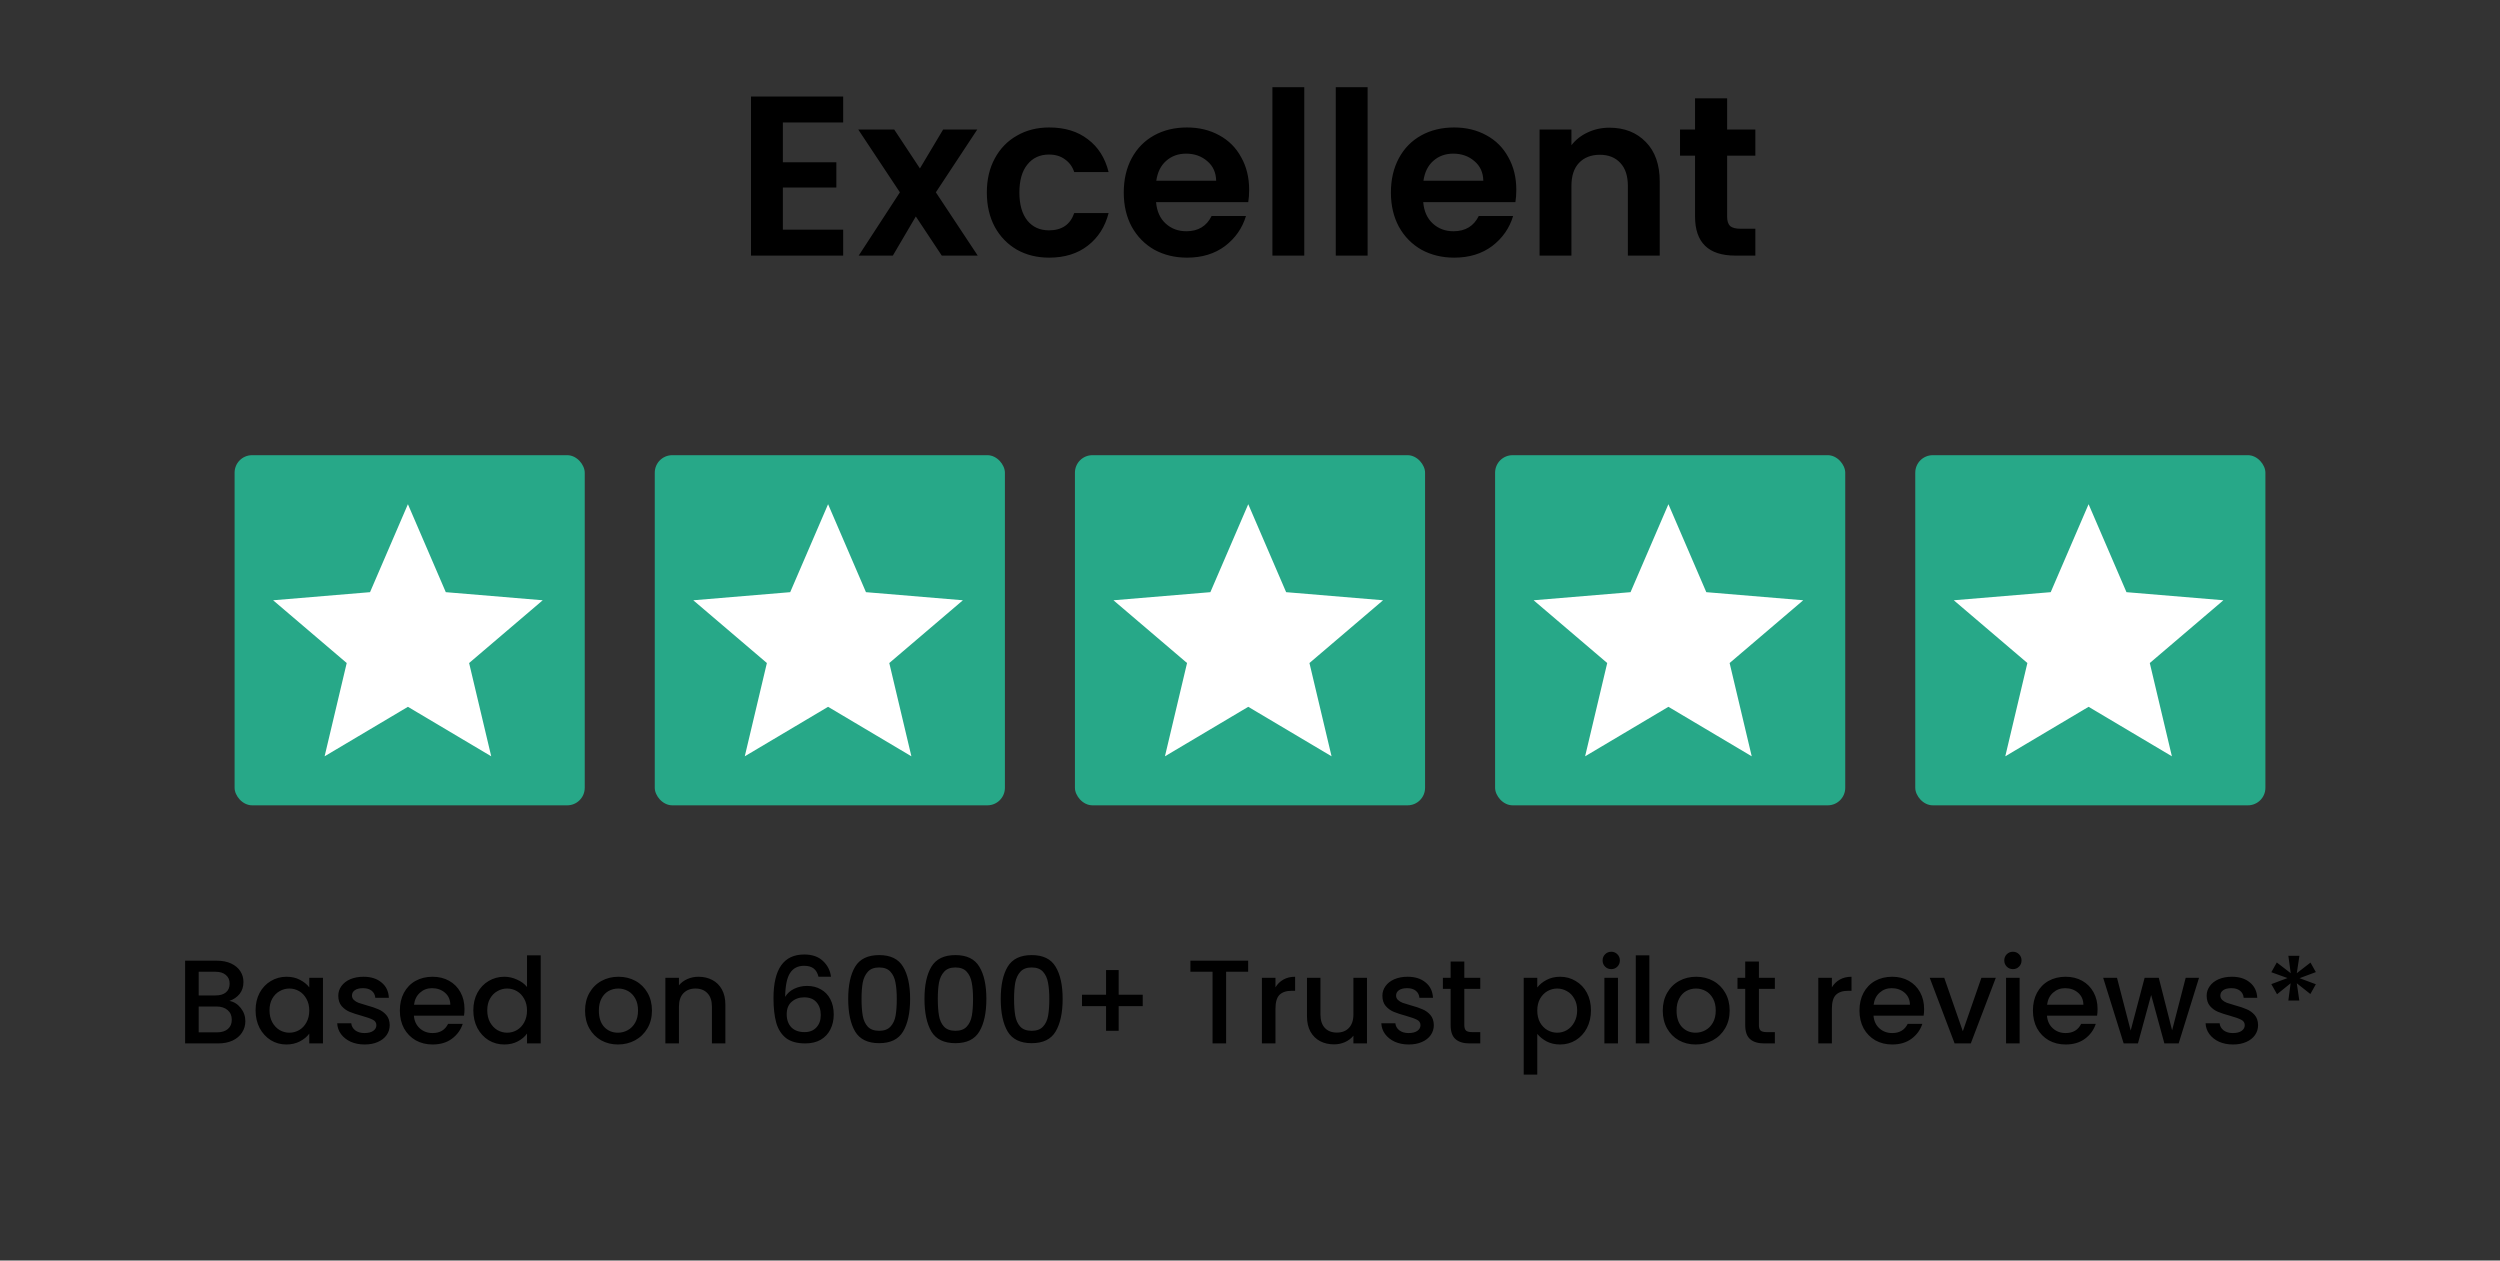 <svg xmlns="http://www.w3.org/2000/svg" width="714" height="360" viewBox="0 0 714 360" fill="none"><rect x="0" y="0" width="714" height="360" fill="#333333" stroke="none"/><path d="M223.585 34.975V46.35H238.86V53.565H223.585V65.59H240.81V73H214.485V27.565H240.81V34.975H223.585ZM268.97 73L261.56 61.82L254.995 73H245.245L257.01 54.93L245.115 36.99H255.385L262.73 48.105L269.36 36.99H279.11L267.28 54.93L279.24 73H268.97ZM281.842 54.995C281.842 51.268 282.601 48.018 284.117 45.245C285.634 42.428 287.736 40.262 290.422 38.745C293.109 37.185 296.186 36.405 299.652 36.405C304.116 36.405 307.799 37.532 310.702 39.785C313.649 41.995 315.621 45.115 316.617 49.145H306.802C306.282 47.585 305.394 46.372 304.137 45.505C302.924 44.595 301.407 44.14 299.587 44.14C296.987 44.14 294.929 45.093 293.412 47C291.896 48.863 291.137 51.528 291.137 54.995C291.137 58.418 291.896 61.083 293.412 62.99C294.929 64.853 296.987 65.785 299.587 65.785C303.271 65.785 305.676 64.138 306.802 60.845H316.617C315.621 64.745 313.649 67.843 310.702 70.14C307.756 72.437 304.072 73.585 299.652 73.585C296.186 73.585 293.109 72.827 290.422 71.31C287.736 69.75 285.634 67.583 284.117 64.81C282.601 61.993 281.842 58.722 281.842 54.995ZM356.759 54.215C356.759 55.515 356.672 56.685 356.499 57.725H330.174C330.39 60.325 331.3 62.362 332.904 63.835C334.507 65.308 336.479 66.045 338.819 66.045C342.199 66.045 344.604 64.593 346.034 61.69H355.849C354.809 65.157 352.815 68.017 349.869 70.27C346.922 72.48 343.304 73.585 339.014 73.585C335.547 73.585 332.427 72.827 329.654 71.31C326.924 69.75 324.779 67.562 323.219 64.745C321.702 61.928 320.944 58.678 320.944 54.995C320.944 51.268 321.702 47.997 323.219 45.18C324.735 42.363 326.859 40.197 329.589 38.68C332.319 37.163 335.46 36.405 339.014 36.405C342.437 36.405 345.492 37.142 348.179 38.615C350.909 40.088 353.01 42.19 354.484 44.92C356 47.607 356.759 50.705 356.759 54.215ZM347.334 51.615C347.29 49.275 346.445 47.412 344.799 46.025C343.152 44.595 341.137 43.88 338.754 43.88C336.5 43.88 334.594 44.573 333.034 45.96C331.517 47.303 330.585 49.188 330.239 51.615H347.334ZM372.501 24.9V73H363.401V24.9H372.501ZM390.592 24.9V73H381.492V24.9H390.592ZM433.058 54.215C433.058 55.515 432.971 56.685 432.798 57.725H406.473C406.689 60.325 407.599 62.362 409.203 63.835C410.806 65.308 412.778 66.045 415.118 66.045C418.498 66.045 420.903 64.593 422.333 61.69H432.148C431.108 65.157 429.114 68.017 426.168 70.27C423.221 72.48 419.603 73.585 415.313 73.585C411.846 73.585 408.726 72.827 405.953 71.31C403.223 69.75 401.078 67.562 399.518 64.745C398.001 61.928 397.243 58.678 397.243 54.995C397.243 51.268 398.001 47.997 399.518 45.18C401.034 42.363 403.158 40.197 405.888 38.68C408.618 37.163 411.759 36.405 415.313 36.405C418.736 36.405 421.791 37.142 424.478 38.615C427.208 40.088 429.309 42.19 430.783 44.92C432.299 47.607 433.058 50.705 433.058 54.215ZM423.633 51.615C423.589 49.275 422.744 47.412 421.098 46.025C419.451 44.595 417.436 43.88 415.053 43.88C412.799 43.88 410.893 44.573 409.333 45.96C407.816 47.303 406.884 49.188 406.538 51.615H423.633ZM459.655 36.47C463.945 36.47 467.412 37.835 470.055 40.565C472.698 43.252 474.02 47.022 474.02 51.875V73H464.92V53.11C464.92 50.25 464.205 48.062 462.775 46.545C461.345 44.985 459.395 44.205 456.925 44.205C454.412 44.205 452.418 44.985 450.945 46.545C449.515 48.062 448.8 50.25 448.8 53.11V73H439.7V36.99H448.8V41.475C450.013 39.915 451.552 38.702 453.415 37.835C455.322 36.925 457.402 36.47 459.655 36.47ZM493.268 44.465V61.885C493.268 63.098 493.55 63.987 494.113 64.55C494.72 65.07 495.717 65.33 497.103 65.33H501.328V73H495.608C487.938 73 484.103 69.273 484.103 61.82V44.465H479.813V36.99H484.103V28.085H493.268V36.99H501.328V44.465H493.268Z" fill="black"></path><rect x="67" y="130" width="100" height="100" rx="5" fill="#27A888"></rect><path d="M116.5 201.865L140.293 216L133.979 189.36L155 171.436L127.319 169.124L116.5 144L105.681 169.124L78 171.436L99.021 189.36L92.707 216L116.5 201.865Z" fill="white"></path><rect x="187" y="130" width="100" height="100" rx="5" fill="#27A888"></rect><path d="M236.5 201.865L260.293 216L253.979 189.36L275 171.436L247.319 169.124L236.5 144L225.681 169.124L198 171.436L219.021 189.36L212.707 216L236.5 201.865Z" fill="white"></path><rect x="307" y="130" width="100" height="100" rx="5" fill="#27A888"></rect><path d="M356.5 201.865L380.293 216L373.979 189.36L395 171.436L367.319 169.124L356.5 144L345.681 169.124L318 171.436L339.021 189.36L332.707 216L356.5 201.865Z" fill="white"></path><rect x="427" y="130" width="100" height="100" rx="5" fill="#27A888"></rect><path d="M476.5 201.865L500.293 216L493.979 189.36L515 171.436L487.319 169.124L476.5 144L465.681 169.124L438 171.436L459.021 189.36L452.707 216L476.5 201.865Z" fill="white"></path><rect x="547" y="130" width="100" height="100" rx="5" fill="#27A888"></rect><path d="M596.5 201.865L620.293 216L613.979 189.36L635 171.436L607.319 169.124L596.5 144L585.681 169.124L558 171.436L579.021 189.36L572.707 216L596.5 201.865Z" fill="white"></path><path d="M65.517 285.862C66.787 286.089 67.863 286.757 68.747 287.868C69.631 288.979 70.073 290.237 70.073 291.642C70.073 292.843 69.756 293.931 69.121 294.906C68.509 295.858 67.614 296.617 66.435 297.184C65.257 297.728 63.885 298 62.321 298H52.869V274.37H61.879C63.489 274.37 64.871 274.642 66.027 275.186C67.183 275.73 68.056 276.467 68.645 277.396C69.235 278.303 69.529 279.323 69.529 280.456C69.529 281.816 69.167 282.949 68.441 283.856C67.716 284.763 66.741 285.431 65.517 285.862ZM56.745 284.298H61.539C62.809 284.298 63.795 284.015 64.497 283.448C65.223 282.859 65.585 282.02 65.585 280.932C65.585 279.867 65.223 279.039 64.497 278.45C63.795 277.838 62.809 277.532 61.539 277.532H56.745V284.298ZM61.981 294.838C63.296 294.838 64.327 294.521 65.075 293.886C65.823 293.251 66.197 292.367 66.197 291.234C66.197 290.078 65.801 289.16 65.007 288.48C64.214 287.8 63.16 287.46 61.845 287.46H56.745V294.838H61.981ZM72.993 288.548C72.993 286.667 73.379 285.001 74.149 283.55C74.943 282.099 76.008 280.977 77.345 280.184C78.705 279.368 80.201 278.96 81.833 278.96C83.307 278.96 84.587 279.255 85.675 279.844C86.786 280.411 87.67 281.125 88.327 281.986V279.266H92.237V298H88.327V295.212C87.67 296.096 86.775 296.833 85.641 297.422C84.508 298.011 83.216 298.306 81.765 298.306C80.156 298.306 78.683 297.898 77.345 297.082C76.008 296.243 74.943 295.087 74.149 293.614C73.379 292.118 72.993 290.429 72.993 288.548ZM88.327 288.616C88.327 287.324 88.055 286.202 87.511 285.25C86.99 284.298 86.299 283.573 85.437 283.074C84.576 282.575 83.647 282.326 82.649 282.326C81.652 282.326 80.723 282.575 79.861 283.074C79 283.55 78.297 284.264 77.753 285.216C77.232 286.145 76.971 287.256 76.971 288.548C76.971 289.84 77.232 290.973 77.753 291.948C78.297 292.923 79 293.671 79.861 294.192C80.745 294.691 81.675 294.94 82.649 294.94C83.647 294.94 84.576 294.691 85.437 294.192C86.299 293.693 86.99 292.968 87.511 292.016C88.055 291.041 88.327 289.908 88.327 288.616ZM104.128 298.306C102.655 298.306 101.329 298.045 100.15 297.524C98.994 296.98 98.076 296.255 97.396 295.348C96.716 294.419 96.354 293.387 96.308 292.254H100.32C100.388 293.047 100.762 293.716 101.442 294.26C102.145 294.781 103.018 295.042 104.06 295.042C105.148 295.042 105.987 294.838 106.576 294.43C107.188 293.999 107.494 293.455 107.494 292.798C107.494 292.095 107.154 291.574 106.474 291.234C105.817 290.894 104.763 290.52 103.312 290.112C101.907 289.727 100.762 289.353 99.878 288.99C98.994 288.627 98.224 288.072 97.566 287.324C96.932 286.576 96.614 285.59 96.614 284.366C96.614 283.369 96.909 282.462 97.498 281.646C98.088 280.807 98.926 280.15 100.014 279.674C101.125 279.198 102.394 278.96 103.822 278.96C105.953 278.96 107.664 279.504 108.956 280.592C110.271 281.657 110.974 283.119 111.064 284.978H107.188C107.12 284.139 106.78 283.471 106.168 282.972C105.556 282.473 104.729 282.224 103.686 282.224C102.666 282.224 101.884 282.417 101.34 282.802C100.796 283.187 100.524 283.697 100.524 284.332C100.524 284.831 100.706 285.25 101.068 285.59C101.431 285.93 101.873 286.202 102.394 286.406C102.916 286.587 103.686 286.825 104.706 287.12C106.066 287.483 107.177 287.857 108.038 288.242C108.922 288.605 109.682 289.149 110.316 289.874C110.951 290.599 111.28 291.563 111.302 292.764C111.302 293.829 111.008 294.781 110.418 295.62C109.829 296.459 108.99 297.116 107.902 297.592C106.837 298.068 105.579 298.306 104.128 298.306ZM132.66 288.174C132.66 288.877 132.615 289.511 132.524 290.078H118.21C118.324 291.574 118.879 292.775 119.876 293.682C120.874 294.589 122.098 295.042 123.548 295.042C125.634 295.042 127.107 294.169 127.968 292.424H132.15C131.584 294.147 130.552 295.563 129.056 296.674C127.583 297.762 125.747 298.306 123.548 298.306C121.758 298.306 120.148 297.909 118.72 297.116C117.315 296.3 116.204 295.167 115.388 293.716C114.595 292.243 114.198 290.543 114.198 288.616C114.198 286.689 114.584 285.001 115.354 283.55C116.148 282.077 117.247 280.943 118.652 280.15C120.08 279.357 121.712 278.96 123.548 278.96C125.316 278.96 126.892 279.345 128.274 280.116C129.657 280.887 130.734 281.975 131.504 283.38C132.275 284.763 132.66 286.361 132.66 288.174ZM128.614 286.95C128.592 285.522 128.082 284.377 127.084 283.516C126.087 282.655 124.852 282.224 123.378 282.224C122.041 282.224 120.896 282.655 119.944 283.516C118.992 284.355 118.426 285.499 118.244 286.95H128.614ZM135.183 288.548C135.183 286.667 135.568 285.001 136.339 283.55C137.132 282.099 138.197 280.977 139.535 280.184C140.895 279.368 142.402 278.96 144.057 278.96C145.281 278.96 146.482 279.232 147.661 279.776C148.862 280.297 149.814 281 150.517 281.884V272.84H154.427V298H150.517V295.178C149.882 296.085 148.998 296.833 147.865 297.422C146.754 298.011 145.473 298.306 144.023 298.306C142.391 298.306 140.895 297.898 139.535 297.082C138.197 296.243 137.132 295.087 136.339 293.614C135.568 292.118 135.183 290.429 135.183 288.548ZM150.517 288.616C150.517 287.324 150.245 286.202 149.701 285.25C149.179 284.298 148.488 283.573 147.627 283.074C146.765 282.575 145.836 282.326 144.839 282.326C143.841 282.326 142.912 282.575 142.051 283.074C141.189 283.55 140.487 284.264 139.943 285.216C139.421 286.145 139.161 287.256 139.161 288.548C139.161 289.84 139.421 290.973 139.943 291.948C140.487 292.923 141.189 293.671 142.051 294.192C142.935 294.691 143.864 294.94 144.839 294.94C145.836 294.94 146.765 294.691 147.627 294.192C148.488 293.693 149.179 292.968 149.701 292.016C150.245 291.041 150.517 289.908 150.517 288.616ZM176.476 298.306C174.708 298.306 173.11 297.909 171.682 297.116C170.254 296.3 169.132 295.167 168.316 293.716C167.5 292.243 167.092 290.543 167.092 288.616C167.092 286.712 167.511 285.023 168.35 283.55C169.188 282.077 170.333 280.943 171.784 280.15C173.234 279.357 174.855 278.96 176.646 278.96C178.436 278.96 180.057 279.357 181.508 280.15C182.958 280.943 184.103 282.077 184.942 283.55C185.78 285.023 186.2 286.712 186.2 288.616C186.2 290.52 185.769 292.209 184.908 293.682C184.046 295.155 182.868 296.3 181.372 297.116C179.898 297.909 178.266 298.306 176.476 298.306ZM176.476 294.94C177.473 294.94 178.402 294.702 179.264 294.226C180.148 293.75 180.862 293.036 181.406 292.084C181.95 291.132 182.222 289.976 182.222 288.616C182.222 287.256 181.961 286.111 181.44 285.182C180.918 284.23 180.227 283.516 179.366 283.04C178.504 282.564 177.575 282.326 176.578 282.326C175.58 282.326 174.651 282.564 173.79 283.04C172.951 283.516 172.282 284.23 171.784 285.182C171.285 286.111 171.036 287.256 171.036 288.616C171.036 290.633 171.546 292.197 172.566 293.308C173.608 294.396 174.912 294.94 176.476 294.94ZM199.483 278.96C200.957 278.96 202.271 279.266 203.427 279.878C204.606 280.49 205.524 281.397 206.181 282.598C206.839 283.799 207.167 285.25 207.167 286.95V298H203.325V287.528C203.325 285.851 202.906 284.57 202.067 283.686C201.229 282.779 200.084 282.326 198.633 282.326C197.183 282.326 196.027 282.779 195.165 283.686C194.327 284.57 193.907 285.851 193.907 287.528V298H190.031V279.266H193.907V281.408C194.542 280.637 195.347 280.037 196.321 279.606C197.319 279.175 198.373 278.96 199.483 278.96ZM233.762 278.96C233.512 277.917 233.059 277.135 232.402 276.614C231.744 276.093 230.826 275.832 229.648 275.832C227.857 275.832 226.52 276.523 225.636 277.906C224.752 279.266 224.287 281.533 224.242 284.706C224.831 283.709 225.692 282.938 226.826 282.394C227.959 281.85 229.183 281.578 230.498 281.578C231.994 281.578 233.308 281.907 234.442 282.564C235.598 283.199 236.493 284.128 237.128 285.352C237.785 286.576 238.114 288.038 238.114 289.738C238.114 291.325 237.796 292.741 237.162 293.988C236.55 295.235 235.632 296.221 234.408 296.946C233.184 297.649 231.71 298 229.988 298C227.653 298 225.817 297.49 224.48 296.47C223.165 295.427 222.236 293.965 221.692 292.084C221.17 290.203 220.91 287.857 220.91 285.046C220.91 276.75 223.834 272.602 229.682 272.602C231.948 272.602 233.728 273.214 235.02 274.438C236.334 275.662 237.105 277.169 237.332 278.96H233.762ZM229.648 284.842C228.265 284.842 227.086 285.261 226.112 286.1C225.16 286.916 224.684 288.106 224.684 289.67C224.684 291.234 225.126 292.481 226.01 293.41C226.916 294.317 228.174 294.77 229.784 294.77C231.212 294.77 232.334 294.328 233.15 293.444C233.988 292.56 234.408 291.381 234.408 289.908C234.408 288.367 234 287.143 233.184 286.236C232.39 285.307 231.212 284.842 229.648 284.842ZM242.248 285.284C242.248 281.363 242.905 278.303 244.22 276.104C245.557 273.883 247.847 272.772 251.088 272.772C254.329 272.772 256.607 273.883 257.922 276.104C259.259 278.303 259.928 281.363 259.928 285.284C259.928 289.251 259.259 292.356 257.922 294.6C256.607 296.821 254.329 297.932 251.088 297.932C247.847 297.932 245.557 296.821 244.22 294.6C242.905 292.356 242.248 289.251 242.248 285.284ZM256.12 285.284C256.12 283.448 255.995 281.895 255.746 280.626C255.519 279.357 255.043 278.325 254.318 277.532C253.593 276.716 252.516 276.308 251.088 276.308C249.66 276.308 248.583 276.716 247.858 277.532C247.133 278.325 246.645 279.357 246.396 280.626C246.169 281.895 246.056 283.448 246.056 285.284C246.056 287.188 246.169 288.786 246.396 290.078C246.623 291.37 247.099 292.413 247.824 293.206C248.572 293.999 249.66 294.396 251.088 294.396C252.516 294.396 253.593 293.999 254.318 293.206C255.066 292.413 255.553 291.37 255.78 290.078C256.007 288.786 256.12 287.188 256.12 285.284ZM264.029 285.284C264.029 281.363 264.687 278.303 266.001 276.104C267.339 273.883 269.628 272.772 272.869 272.772C276.111 272.772 278.389 273.883 279.703 276.104C281.041 278.303 281.709 281.363 281.709 285.284C281.709 289.251 281.041 292.356 279.703 294.6C278.389 296.821 276.111 297.932 272.869 297.932C269.628 297.932 267.339 296.821 266.001 294.6C264.687 292.356 264.029 289.251 264.029 285.284ZM277.901 285.284C277.901 283.448 277.777 281.895 277.527 280.626C277.301 279.357 276.825 278.325 276.099 277.532C275.374 276.716 274.297 276.308 272.869 276.308C271.441 276.308 270.365 276.716 269.639 277.532C268.914 278.325 268.427 279.357 268.177 280.626C267.951 281.895 267.837 283.448 267.837 285.284C267.837 287.188 267.951 288.786 268.177 290.078C268.404 291.37 268.88 292.413 269.605 293.206C270.353 293.999 271.441 294.396 272.869 294.396C274.297 294.396 275.374 293.999 276.099 293.206C276.847 292.413 277.335 291.37 277.561 290.078C277.788 288.786 277.901 287.188 277.901 285.284ZM285.811 285.284C285.811 281.363 286.468 278.303 287.783 276.104C289.12 273.883 291.409 272.772 294.651 272.772C297.892 272.772 300.17 273.883 301.485 276.104C302.822 278.303 303.491 281.363 303.491 285.284C303.491 289.251 302.822 292.356 301.485 294.6C300.17 296.821 297.892 297.932 294.651 297.932C291.409 297.932 289.12 296.821 287.783 294.6C286.468 292.356 285.811 289.251 285.811 285.284ZM299.683 285.284C299.683 283.448 299.558 281.895 299.309 280.626C299.082 279.357 298.606 278.325 297.881 277.532C297.155 276.716 296.079 276.308 294.651 276.308C293.223 276.308 292.146 276.716 291.421 277.532C290.695 278.325 290.208 279.357 289.959 280.626C289.732 281.895 289.619 283.448 289.619 285.284C289.619 287.188 289.732 288.786 289.959 290.078C290.185 291.37 290.661 292.413 291.387 293.206C292.135 293.999 293.223 294.396 294.651 294.396C296.079 294.396 297.155 293.999 297.881 293.206C298.629 292.413 299.116 291.37 299.343 290.078C299.569 288.786 299.683 287.188 299.683 285.284ZM326.36 287.358H319.492V294.396H315.888V287.358H309.02V284.094H315.888V277.056H319.492V284.094H326.36V287.358ZM356.471 274.37V277.532H350.181V298H346.305V277.532H339.981V274.37H356.471ZM364.273 281.986C364.839 281.034 365.587 280.297 366.517 279.776C367.469 279.232 368.591 278.96 369.883 278.96V282.972H368.897C367.378 282.972 366.222 283.357 365.429 284.128C364.658 284.899 364.273 286.236 364.273 288.14V298H360.397V279.266H364.273V281.986ZM390.412 279.266V298H386.536V295.79C385.924 296.561 385.119 297.173 384.122 297.626C383.147 298.057 382.104 298.272 380.994 298.272C379.52 298.272 378.194 297.966 377.016 297.354C375.86 296.742 374.942 295.835 374.262 294.634C373.604 293.433 373.276 291.982 373.276 290.282V279.266H377.118V289.704C377.118 291.381 377.537 292.673 378.376 293.58C379.214 294.464 380.359 294.906 381.81 294.906C383.26 294.906 384.405 294.464 385.244 293.58C386.105 292.673 386.536 291.381 386.536 289.704V279.266H390.412ZM402.326 298.306C400.852 298.306 399.526 298.045 398.348 297.524C397.192 296.98 396.274 296.255 395.594 295.348C394.914 294.419 394.551 293.387 394.506 292.254H398.518C398.586 293.047 398.96 293.716 399.64 294.26C400.342 294.781 401.215 295.042 402.258 295.042C403.346 295.042 404.184 294.838 404.774 294.43C405.386 293.999 405.692 293.455 405.692 292.798C405.692 292.095 405.352 291.574 404.672 291.234C404.014 290.894 402.96 290.52 401.51 290.112C400.104 289.727 398.96 289.353 398.076 288.99C397.192 288.627 396.421 288.072 395.764 287.324C395.129 286.576 394.812 285.59 394.812 284.366C394.812 283.369 395.106 282.462 395.696 281.646C396.285 280.807 397.124 280.15 398.212 279.674C399.322 279.198 400.592 278.96 402.02 278.96C404.15 278.96 405.862 279.504 407.154 280.592C408.468 281.657 409.171 283.119 409.262 284.978H405.386C405.318 284.139 404.978 283.471 404.366 282.972C403.754 282.473 402.926 282.224 401.884 282.224C400.864 282.224 400.082 282.417 399.538 282.802C398.994 283.187 398.722 283.697 398.722 284.332C398.722 284.831 398.903 285.25 399.266 285.59C399.628 285.93 400.07 286.202 400.592 286.406C401.113 286.587 401.884 286.825 402.904 287.12C404.264 287.483 405.374 287.857 406.236 288.242C407.12 288.605 407.879 289.149 408.514 289.874C409.148 290.599 409.477 291.563 409.5 292.764C409.5 293.829 409.205 294.781 408.616 295.62C408.026 296.459 407.188 297.116 406.1 297.592C405.034 298.068 403.776 298.306 402.326 298.306ZM418.21 282.428V292.798C418.21 293.501 418.368 294.011 418.686 294.328C419.026 294.623 419.592 294.77 420.386 294.77H422.766V298H419.706C417.96 298 416.623 297.592 415.694 296.776C414.764 295.96 414.3 294.634 414.3 292.798V282.428H412.09V279.266H414.3V274.608H418.21V279.266H422.766V282.428H418.21ZM439.046 282.02C439.703 281.159 440.599 280.433 441.732 279.844C442.865 279.255 444.146 278.96 445.574 278.96C447.206 278.96 448.691 279.368 450.028 280.184C451.388 280.977 452.453 282.099 453.224 283.55C453.995 285.001 454.38 286.667 454.38 288.548C454.38 290.429 453.995 292.118 453.224 293.614C452.453 295.087 451.388 296.243 450.028 297.082C448.691 297.898 447.206 298.306 445.574 298.306C444.146 298.306 442.877 298.023 441.766 297.456C440.655 296.867 439.749 296.141 439.046 295.28V306.908H435.17V279.266H439.046V282.02ZM450.436 288.548C450.436 287.256 450.164 286.145 449.62 285.216C449.099 284.264 448.396 283.55 447.512 283.074C446.651 282.575 445.721 282.326 444.724 282.326C443.749 282.326 442.82 282.575 441.936 283.074C441.075 283.573 440.372 284.298 439.828 285.25C439.307 286.202 439.046 287.324 439.046 288.616C439.046 289.908 439.307 291.041 439.828 292.016C440.372 292.968 441.075 293.693 441.936 294.192C442.82 294.691 443.749 294.94 444.724 294.94C445.721 294.94 446.651 294.691 447.512 294.192C448.396 293.671 449.099 292.923 449.62 291.948C450.164 290.973 450.436 289.84 450.436 288.548ZM460.185 276.784C459.482 276.784 458.893 276.546 458.417 276.07C457.941 275.594 457.703 275.005 457.703 274.302C457.703 273.599 457.941 273.01 458.417 272.534C458.893 272.058 459.482 271.82 460.185 271.82C460.865 271.82 461.443 272.058 461.919 272.534C462.395 273.01 462.633 273.599 462.633 274.302C462.633 275.005 462.395 275.594 461.919 276.07C461.443 276.546 460.865 276.784 460.185 276.784ZM462.089 279.266V298H458.213V279.266H462.089ZM471.054 272.84V298H467.178V272.84H471.054ZM484.269 298.306C482.501 298.306 480.903 297.909 479.475 297.116C478.047 296.3 476.925 295.167 476.109 293.716C475.293 292.243 474.885 290.543 474.885 288.616C474.885 286.712 475.304 285.023 476.143 283.55C476.981 282.077 478.126 280.943 479.577 280.15C481.027 279.357 482.648 278.96 484.439 278.96C486.229 278.96 487.85 279.357 489.301 280.15C490.751 280.943 491.896 282.077 492.735 283.55C493.573 285.023 493.993 286.712 493.993 288.616C493.993 290.52 493.562 292.209 492.701 293.682C491.839 295.155 490.661 296.3 489.165 297.116C487.691 297.909 486.059 298.306 484.269 298.306ZM484.269 294.94C485.266 294.94 486.195 294.702 487.057 294.226C487.941 293.75 488.655 293.036 489.199 292.084C489.743 291.132 490.015 289.976 490.015 288.616C490.015 287.256 489.754 286.111 489.233 285.182C488.711 284.23 488.02 283.516 487.159 283.04C486.297 282.564 485.368 282.326 484.371 282.326C483.373 282.326 482.444 282.564 481.583 283.04C480.744 283.516 480.075 284.23 479.577 285.182C479.078 286.111 478.829 287.256 478.829 288.616C478.829 290.633 479.339 292.197 480.359 293.308C481.401 294.396 482.705 294.94 484.269 294.94ZM502.346 282.428V292.798C502.346 293.501 502.505 294.011 502.822 294.328C503.162 294.623 503.729 294.77 504.522 294.77H506.902V298H503.842C502.097 298 500.76 297.592 499.83 296.776C498.901 295.96 498.436 294.634 498.436 292.798V282.428H496.226V279.266H498.436V274.608H502.346V279.266H506.902V282.428H502.346ZM523.183 281.986C523.75 281.034 524.498 280.297 525.427 279.776C526.379 279.232 527.501 278.96 528.793 278.96V282.972H527.807C526.288 282.972 525.132 283.357 524.339 284.128C523.568 284.899 523.183 286.236 523.183 288.14V298H519.307V279.266H523.183V281.986ZM549.526 288.174C549.526 288.877 549.48 289.511 549.39 290.078H535.076C535.189 291.574 535.744 292.775 536.742 293.682C537.739 294.589 538.963 295.042 540.414 295.042C542.499 295.042 543.972 294.169 544.834 292.424H549.016C548.449 294.147 547.418 295.563 545.922 296.674C544.448 297.762 542.612 298.306 540.414 298.306C538.623 298.306 537.014 297.909 535.586 297.116C534.18 296.3 533.07 295.167 532.254 293.716C531.46 292.243 531.064 290.543 531.064 288.616C531.064 286.689 531.449 285.001 532.22 283.55C533.013 282.077 534.112 280.943 535.518 280.15C536.946 279.357 538.578 278.96 540.414 278.96C542.182 278.96 543.757 279.345 545.14 280.116C546.522 280.887 547.599 281.975 548.37 283.38C549.14 284.763 549.526 286.361 549.526 288.174ZM545.48 286.95C545.457 285.522 544.947 284.377 543.95 283.516C542.952 282.655 541.717 282.224 540.244 282.224C538.906 282.224 537.762 282.655 536.81 283.516C535.858 284.355 535.291 285.499 535.11 286.95H545.48ZM560.582 294.532L565.886 279.266H570L562.86 298H558.236L551.13 279.266H555.278L560.582 294.532ZM574.902 276.784C574.199 276.784 573.61 276.546 573.134 276.07C572.658 275.594 572.42 275.005 572.42 274.302C572.42 273.599 572.658 273.01 573.134 272.534C573.61 272.058 574.199 271.82 574.902 271.82C575.582 271.82 576.16 272.058 576.636 272.534C577.112 273.01 577.35 273.599 577.35 274.302C577.35 275.005 577.112 275.594 576.636 276.07C576.16 276.546 575.582 276.784 574.902 276.784ZM576.806 279.266V298H572.93V279.266H576.806ZM599.065 288.174C599.065 288.877 599.019 289.511 598.929 290.078H584.615C584.728 291.574 585.283 292.775 586.281 293.682C587.278 294.589 588.502 295.042 589.953 295.042C592.038 295.042 593.511 294.169 594.373 292.424H598.555C597.988 294.147 596.957 295.563 595.461 296.674C593.987 297.762 592.151 298.306 589.953 298.306C588.162 298.306 586.553 297.909 585.125 297.116C583.719 296.3 582.609 295.167 581.793 293.716C580.999 292.243 580.603 290.543 580.603 288.616C580.603 286.689 580.988 285.001 581.759 283.55C582.552 282.077 583.651 280.943 585.057 280.15C586.485 279.357 588.117 278.96 589.953 278.96C591.721 278.96 593.296 279.345 594.679 280.116C596.061 280.887 597.138 281.975 597.909 283.38C598.679 284.763 599.065 286.361 599.065 288.174ZM595.019 286.95C594.996 285.522 594.486 284.377 593.489 283.516C592.491 282.655 591.256 282.224 589.783 282.224C588.445 282.224 587.301 282.655 586.349 283.516C585.397 284.355 584.83 285.499 584.649 286.95H595.019ZM628.039 279.266L622.225 298H618.145L614.371 284.162L610.597 298H606.517L600.669 279.266H604.613L608.523 294.328L612.501 279.266H616.547L620.355 294.26L624.231 279.266H628.039ZM637.736 298.306C636.262 298.306 634.936 298.045 633.758 297.524C632.602 296.98 631.684 296.255 631.004 295.348C630.324 294.419 629.961 293.387 629.916 292.254H633.928C633.996 293.047 634.37 293.716 635.05 294.26C635.752 294.781 636.625 295.042 637.668 295.042C638.756 295.042 639.594 294.838 640.184 294.43C640.796 293.999 641.102 293.455 641.102 292.798C641.102 292.095 640.762 291.574 640.082 291.234C639.424 290.894 638.37 290.52 636.92 290.112C635.514 289.727 634.37 289.353 633.486 288.99C632.602 288.627 631.831 288.072 631.174 287.324C630.539 286.576 630.222 285.59 630.222 284.366C630.222 283.369 630.516 282.462 631.106 281.646C631.695 280.807 632.534 280.15 633.622 279.674C634.732 279.198 636.002 278.96 637.43 278.96C639.56 278.96 641.272 279.504 642.564 280.592C643.878 281.657 644.581 283.119 644.672 284.978H640.796C640.728 284.139 640.388 283.471 639.776 282.972C639.164 282.473 638.336 282.224 637.294 282.224C636.274 282.224 635.492 282.417 634.948 282.802C634.404 283.187 634.132 283.697 634.132 284.332C634.132 284.831 634.313 285.25 634.676 285.59C635.038 285.93 635.48 286.202 636.002 286.406C636.523 286.587 637.294 286.825 638.314 287.12C639.674 287.483 640.784 287.857 641.646 288.242C642.53 288.605 643.289 289.149 643.924 289.874C644.558 290.599 644.887 291.563 644.91 292.764C644.91 293.829 644.615 294.781 644.026 295.62C643.436 296.459 642.598 297.116 641.51 297.592C640.444 298.068 639.186 298.306 637.736 298.306ZM659.876 274.914L661.406 277.634L656.748 279.368L661.406 281.102L659.842 283.89L655.966 280.83L656.68 285.76H653.552L654.198 280.83L650.322 283.958L648.69 281.068L653.314 279.334L648.69 277.668L650.254 274.88L654.232 277.94L653.552 272.976H656.714L655.966 277.94L659.876 274.914Z" fill="black"></path></svg>